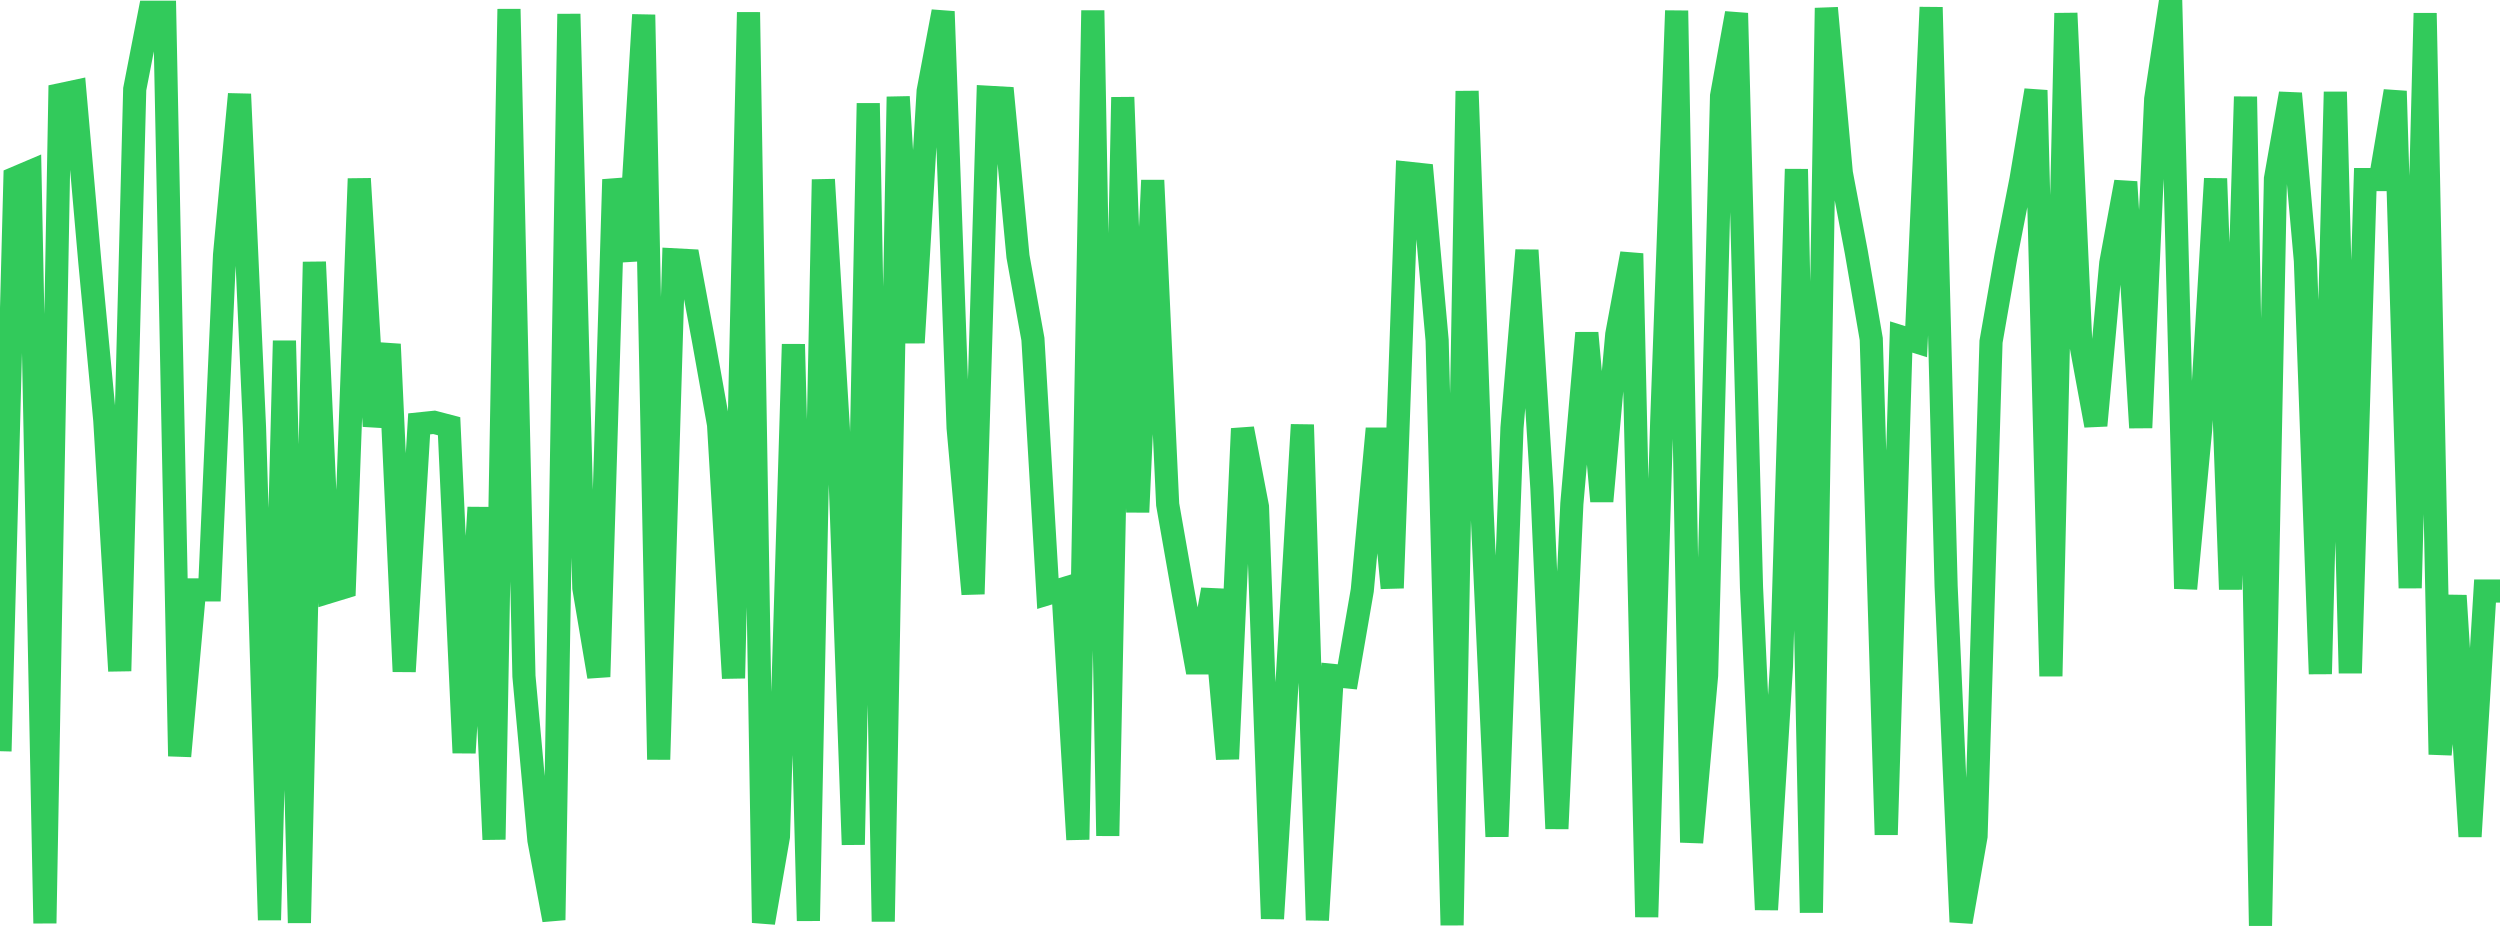 <?xml version="1.0" standalone="no"?>
<!DOCTYPE svg PUBLIC "-//W3C//DTD SVG 1.1//EN" "http://www.w3.org/Graphics/SVG/1.1/DTD/svg11.dtd">

<svg width="135" height="50" viewBox="0 0 135 50" preserveAspectRatio="none" 
  xmlns="http://www.w3.org/2000/svg"
  xmlns:xlink="http://www.w3.org/1999/xlink">


<polyline points="0.0, 40.565 0.808, 9.622 1.617, 9.278 2.425, 49.857 3.234, 5.115 4.042, 4.943 4.85, 14.143 5.659, 22.697 6.467, 36.232 7.275, 4.816 8.084, 0.66 8.892, 0.66 9.701, 40.832 10.509, 31.855 11.317, 31.855 12.126, 13.764 12.934, 5.084 13.743, 23.081 14.551, 49.681 15.359, 18.402 16.168, 49.835 16.976, 14.147 17.784, 31.956 18.593, 31.709 19.401, 9.65 20.21, 23.015 21.018, 18.588 21.826, 36.261 22.635, 22.889 23.443, 22.805 24.251, 23.017 25.06, 40.653 25.868, 27.402 26.677, 45.332 27.485, 0.492 28.293, 36.513 29.102, 45.371 29.91, 49.679 30.719, 0.757 31.527, 31.749 32.335, 36.546 33.144, 9.693 33.952, 14.076 34.76, 0.8 35.569, 41.012 36.377, 14.029 37.186, 14.072 37.994, 18.414 38.802, 22.927 39.611, 36.624 40.419, 0.664 41.228, 49.829 42.036, 45.171 42.844, 18.591 43.653, 49.722 44.461, 9.695 45.269, 23.103 46.078, 45.611 46.886, 5.577 47.695, 49.764 48.503, 5.227 49.311, 18.508 50.12, 4.918 50.928, 0.623 51.737, 23.101 52.545, 32.077 53.353, 5.252 54.162, 5.298 54.97, 13.844 55.778, 18.314 56.587, 32.054 57.395, 31.807 58.204, 45.335 59.012, 0.566 59.82, 45.134 60.629, 5.253 61.437, 27.657 62.246, 9.739 63.054, 27.241 63.862, 31.838 64.671, 36.309 65.479, 31.838 66.287, 40.982 67.096, 23.147 67.904, 27.366 68.713, 49.606 69.521, 36.513 70.329, 22.936 71.138, 49.685 71.946, 36.47 72.754, 36.551 73.563, 31.877 74.371, 23.145 75.18, 31.753 75.988, 9.348 76.796, 9.434 77.605, 18.378 78.413, 49.961 79.222, 4.92 80.03, 27.532 80.838, 45.173 81.647, 23.104 82.455, 13.514 83.263, 26.386 84.072, 44.747 84.88, 27.203 85.689, 17.981 86.497, 27.066 87.305, 18.059 88.114, 13.691 88.922, 49.519 89.731, 22.816 90.539, 0.578 91.347, 45.492 92.156, 36.472 92.964, 5.183 93.772, 0.713 94.581, 31.714 95.389, 49.121 96.198, 35.981 97.006, 9.135 97.814, 49.284 98.623, 0.433 99.431, 9.337 100.24, 13.611 101.048, 18.31 101.856, 45.074 102.665, 18.198 103.473, 18.452 104.281, 0.395 105.09, 31.657 105.898, 49.782 106.707, 45.153 107.515, 18.454 108.323, 13.822 109.132, 9.696 109.94, 4.876 110.749, 36.513 111.557, 0.713 112.365, 18.593 113.174, 22.977 113.982, 14.207 114.79, 9.823 115.599, 23.096 116.407, 5.353 117.216, 0.0 118.024, 31.787 118.832, 23.223 119.641, 9.647 120.449, 31.828 121.257, 5.224 122.066, 50.0 122.874, 9.653 123.683, 5.051 124.491, 14.08 125.299, 36.391 126.108, 4.964 126.916, 36.35 127.725, 9.696 128.533, 9.696 129.341, 4.92 130.15, 31.755 130.958, 0.713 131.766, 40.741 132.575, 32.164 133.383, 45.169 134.192, 31.917 135.0, 31.917" fill="none" stroke="#32ca5b" stroke-width="1.25"/>

</svg>